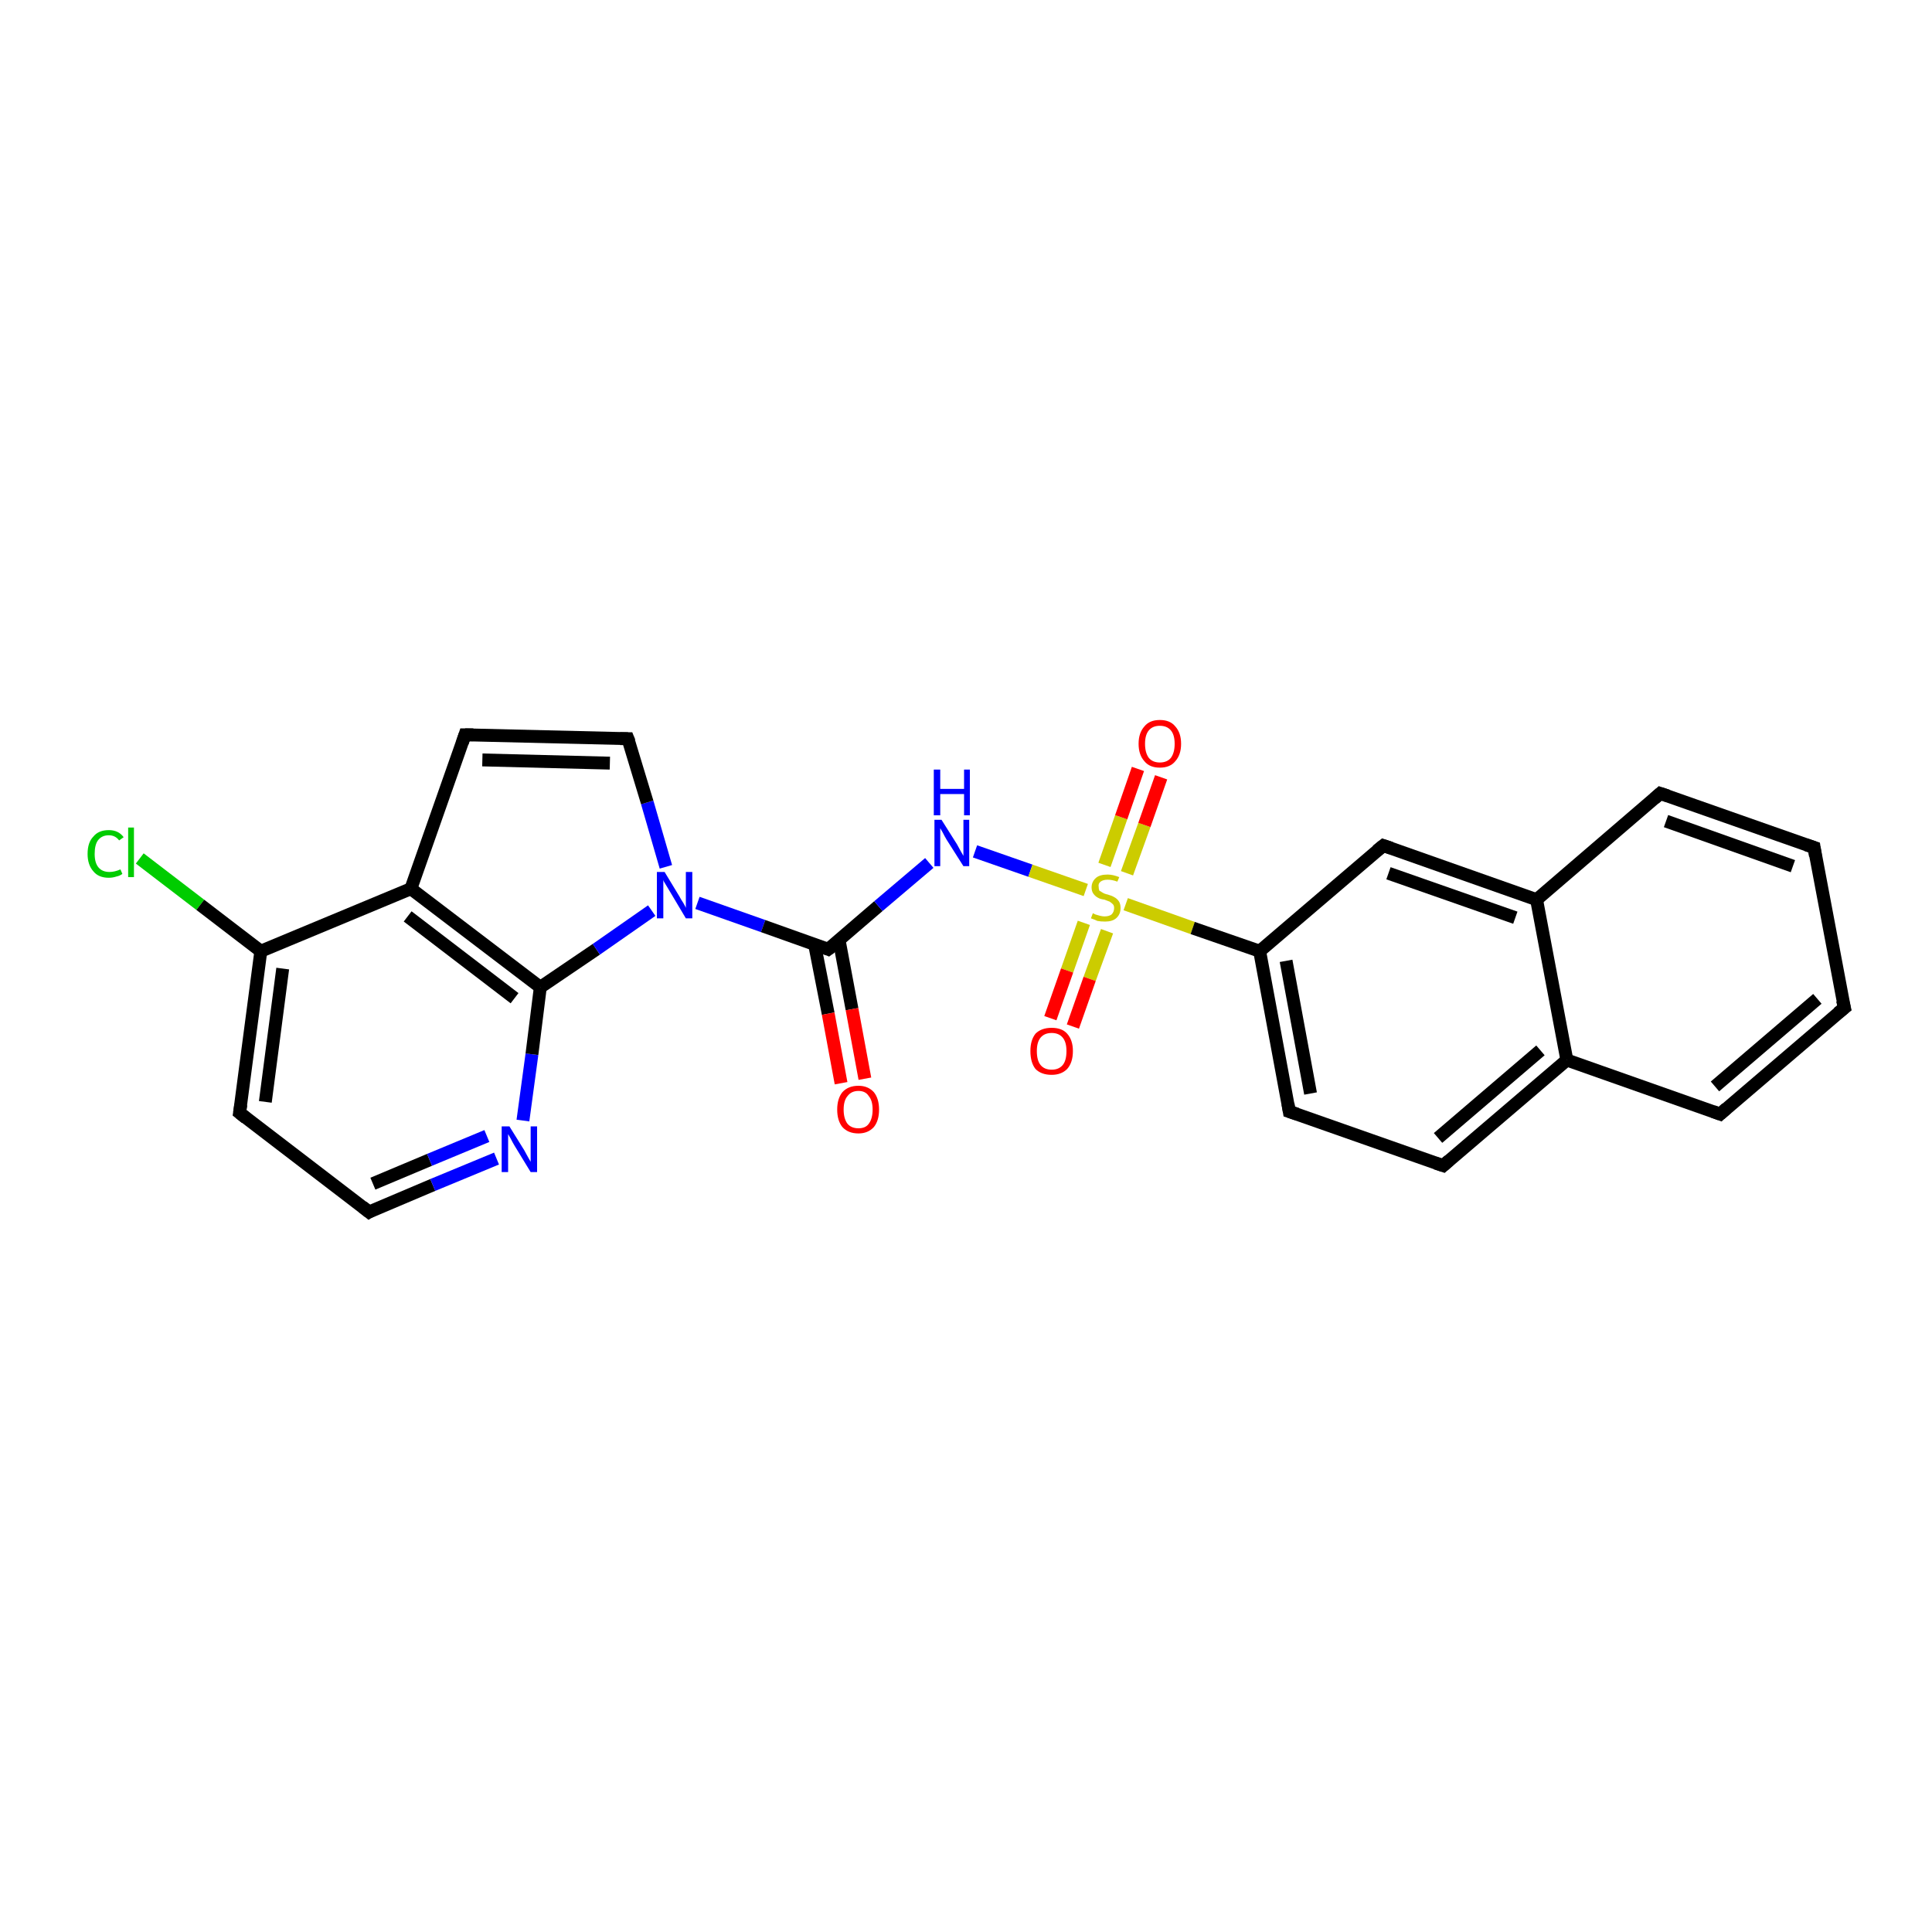 <?xml version='1.0' encoding='iso-8859-1'?>
<svg version='1.1' baseProfile='full'
              xmlns='http://www.w3.org/2000/svg'
                      xmlns:rdkit='http://www.rdkit.org/xml'
                      xmlns:xlink='http://www.w3.org/1999/xlink'
                  xml:space='preserve'
width='300px' height='300px' viewBox='0 0 300 300'>
<!-- END OF HEADER -->
<rect style='opacity:1.0;fill:#FFFFFF;stroke:none' width='300.0' height='300.0' x='0.0' y='0.0'> </rect>
<path class='bond-0 atom-0 atom-1' d='M 21.7,133.3 L 31.1,140.5' style='fill:none;fill-rule:evenodd;stroke:#00CC00;stroke-width:2.0px;stroke-linecap:butt;stroke-linejoin:miter;stroke-opacity:1' />
<path class='bond-0 atom-0 atom-1' d='M 31.1,140.5 L 40.5,147.7' style='fill:none;fill-rule:evenodd;stroke:#000000;stroke-width:2.0px;stroke-linecap:butt;stroke-linejoin:miter;stroke-opacity:1' />
<path class='bond-1 atom-1 atom-2' d='M 40.5,147.7 L 37.2,172.8' style='fill:none;fill-rule:evenodd;stroke:#000000;stroke-width:2.0px;stroke-linecap:butt;stroke-linejoin:miter;stroke-opacity:1' />
<path class='bond-1 atom-1 atom-2' d='M 43.9,150.4 L 41.2,171.1' style='fill:none;fill-rule:evenodd;stroke:#000000;stroke-width:2.0px;stroke-linecap:butt;stroke-linejoin:miter;stroke-opacity:1' />
<path class='bond-2 atom-2 atom-3' d='M 37.2,172.8 L 57.3,188.2' style='fill:none;fill-rule:evenodd;stroke:#000000;stroke-width:2.0px;stroke-linecap:butt;stroke-linejoin:miter;stroke-opacity:1' />
<path class='bond-3 atom-3 atom-4' d='M 57.3,188.2 L 67.2,184.0' style='fill:none;fill-rule:evenodd;stroke:#000000;stroke-width:2.0px;stroke-linecap:butt;stroke-linejoin:miter;stroke-opacity:1' />
<path class='bond-3 atom-3 atom-4' d='M 67.2,184.0 L 77.1,179.9' style='fill:none;fill-rule:evenodd;stroke:#0000FF;stroke-width:2.0px;stroke-linecap:butt;stroke-linejoin:miter;stroke-opacity:1' />
<path class='bond-3 atom-3 atom-4' d='M 57.9,183.8 L 66.7,180.1' style='fill:none;fill-rule:evenodd;stroke:#000000;stroke-width:2.0px;stroke-linecap:butt;stroke-linejoin:miter;stroke-opacity:1' />
<path class='bond-3 atom-3 atom-4' d='M 66.7,180.1 L 75.6,176.4' style='fill:none;fill-rule:evenodd;stroke:#0000FF;stroke-width:2.0px;stroke-linecap:butt;stroke-linejoin:miter;stroke-opacity:1' />
<path class='bond-4 atom-4 atom-5' d='M 81.2,174.0 L 82.6,163.7' style='fill:none;fill-rule:evenodd;stroke:#0000FF;stroke-width:2.0px;stroke-linecap:butt;stroke-linejoin:miter;stroke-opacity:1' />
<path class='bond-4 atom-4 atom-5' d='M 82.6,163.7 L 83.9,153.3' style='fill:none;fill-rule:evenodd;stroke:#000000;stroke-width:2.0px;stroke-linecap:butt;stroke-linejoin:miter;stroke-opacity:1' />
<path class='bond-5 atom-5 atom-6' d='M 83.9,153.3 L 92.6,147.4' style='fill:none;fill-rule:evenodd;stroke:#000000;stroke-width:2.0px;stroke-linecap:butt;stroke-linejoin:miter;stroke-opacity:1' />
<path class='bond-5 atom-5 atom-6' d='M 92.6,147.4 L 101.2,141.4' style='fill:none;fill-rule:evenodd;stroke:#0000FF;stroke-width:2.0px;stroke-linecap:butt;stroke-linejoin:miter;stroke-opacity:1' />
<path class='bond-6 atom-6 atom-7' d='M 103.4,134.6 L 100.5,124.6' style='fill:none;fill-rule:evenodd;stroke:#0000FF;stroke-width:2.0px;stroke-linecap:butt;stroke-linejoin:miter;stroke-opacity:1' />
<path class='bond-6 atom-6 atom-7' d='M 100.5,124.6 L 97.5,114.7' style='fill:none;fill-rule:evenodd;stroke:#000000;stroke-width:2.0px;stroke-linecap:butt;stroke-linejoin:miter;stroke-opacity:1' />
<path class='bond-7 atom-7 atom-8' d='M 97.5,114.7 L 72.2,114.1' style='fill:none;fill-rule:evenodd;stroke:#000000;stroke-width:2.0px;stroke-linecap:butt;stroke-linejoin:miter;stroke-opacity:1' />
<path class='bond-7 atom-7 atom-8' d='M 94.7,118.5 L 74.9,118.0' style='fill:none;fill-rule:evenodd;stroke:#000000;stroke-width:2.0px;stroke-linecap:butt;stroke-linejoin:miter;stroke-opacity:1' />
<path class='bond-8 atom-8 atom-9' d='M 72.2,114.1 L 63.8,138.0' style='fill:none;fill-rule:evenodd;stroke:#000000;stroke-width:2.0px;stroke-linecap:butt;stroke-linejoin:miter;stroke-opacity:1' />
<path class='bond-9 atom-6 atom-10' d='M 108.3,140.2 L 118.5,143.8' style='fill:none;fill-rule:evenodd;stroke:#0000FF;stroke-width:2.0px;stroke-linecap:butt;stroke-linejoin:miter;stroke-opacity:1' />
<path class='bond-9 atom-6 atom-10' d='M 118.5,143.8 L 128.6,147.4' style='fill:none;fill-rule:evenodd;stroke:#000000;stroke-width:2.0px;stroke-linecap:butt;stroke-linejoin:miter;stroke-opacity:1' />
<path class='bond-10 atom-10 atom-11' d='M 126.5,146.7 L 128.6,157.4' style='fill:none;fill-rule:evenodd;stroke:#000000;stroke-width:2.0px;stroke-linecap:butt;stroke-linejoin:miter;stroke-opacity:1' />
<path class='bond-10 atom-10 atom-11' d='M 128.6,157.4 L 130.6,168.2' style='fill:none;fill-rule:evenodd;stroke:#FF0000;stroke-width:2.0px;stroke-linecap:butt;stroke-linejoin:miter;stroke-opacity:1' />
<path class='bond-10 atom-10 atom-11' d='M 130.3,146.0 L 132.3,156.7' style='fill:none;fill-rule:evenodd;stroke:#000000;stroke-width:2.0px;stroke-linecap:butt;stroke-linejoin:miter;stroke-opacity:1' />
<path class='bond-10 atom-10 atom-11' d='M 132.3,156.7 L 134.3,167.5' style='fill:none;fill-rule:evenodd;stroke:#FF0000;stroke-width:2.0px;stroke-linecap:butt;stroke-linejoin:miter;stroke-opacity:1' />
<path class='bond-11 atom-10 atom-12' d='M 128.6,147.4 L 136.4,140.7' style='fill:none;fill-rule:evenodd;stroke:#000000;stroke-width:2.0px;stroke-linecap:butt;stroke-linejoin:miter;stroke-opacity:1' />
<path class='bond-11 atom-10 atom-12' d='M 136.4,140.7 L 144.3,134.0' style='fill:none;fill-rule:evenodd;stroke:#0000FF;stroke-width:2.0px;stroke-linecap:butt;stroke-linejoin:miter;stroke-opacity:1' />
<path class='bond-12 atom-12 atom-13' d='M 151.4,132.2 L 160.0,135.2' style='fill:none;fill-rule:evenodd;stroke:#0000FF;stroke-width:2.0px;stroke-linecap:butt;stroke-linejoin:miter;stroke-opacity:1' />
<path class='bond-12 atom-12 atom-13' d='M 160.0,135.2 L 168.6,138.2' style='fill:none;fill-rule:evenodd;stroke:#CCCC00;stroke-width:2.0px;stroke-linecap:butt;stroke-linejoin:miter;stroke-opacity:1' />
<path class='bond-13 atom-13 atom-14' d='M 175.0,135.6 L 177.7,128.1' style='fill:none;fill-rule:evenodd;stroke:#CCCC00;stroke-width:2.0px;stroke-linecap:butt;stroke-linejoin:miter;stroke-opacity:1' />
<path class='bond-13 atom-13 atom-14' d='M 177.7,128.1 L 180.3,120.7' style='fill:none;fill-rule:evenodd;stroke:#FF0000;stroke-width:2.0px;stroke-linecap:butt;stroke-linejoin:miter;stroke-opacity:1' />
<path class='bond-13 atom-13 atom-14' d='M 171.5,134.3 L 174.1,126.9' style='fill:none;fill-rule:evenodd;stroke:#CCCC00;stroke-width:2.0px;stroke-linecap:butt;stroke-linejoin:miter;stroke-opacity:1' />
<path class='bond-13 atom-13 atom-14' d='M 174.1,126.9 L 176.7,119.4' style='fill:none;fill-rule:evenodd;stroke:#FF0000;stroke-width:2.0px;stroke-linecap:butt;stroke-linejoin:miter;stroke-opacity:1' />
<path class='bond-14 atom-13 atom-15' d='M 168.3,143.3 L 165.7,150.7' style='fill:none;fill-rule:evenodd;stroke:#CCCC00;stroke-width:2.0px;stroke-linecap:butt;stroke-linejoin:miter;stroke-opacity:1' />
<path class='bond-14 atom-13 atom-15' d='M 165.7,150.7 L 163.1,158.1' style='fill:none;fill-rule:evenodd;stroke:#FF0000;stroke-width:2.0px;stroke-linecap:butt;stroke-linejoin:miter;stroke-opacity:1' />
<path class='bond-14 atom-13 atom-15' d='M 171.9,144.6 L 169.2,152.0' style='fill:none;fill-rule:evenodd;stroke:#CCCC00;stroke-width:2.0px;stroke-linecap:butt;stroke-linejoin:miter;stroke-opacity:1' />
<path class='bond-14 atom-13 atom-15' d='M 169.2,152.0 L 166.6,159.4' style='fill:none;fill-rule:evenodd;stroke:#FF0000;stroke-width:2.0px;stroke-linecap:butt;stroke-linejoin:miter;stroke-opacity:1' />
<path class='bond-15 atom-13 atom-16' d='M 174.8,140.4 L 185.2,144.1' style='fill:none;fill-rule:evenodd;stroke:#CCCC00;stroke-width:2.0px;stroke-linecap:butt;stroke-linejoin:miter;stroke-opacity:1' />
<path class='bond-15 atom-13 atom-16' d='M 185.2,144.1 L 195.6,147.7' style='fill:none;fill-rule:evenodd;stroke:#000000;stroke-width:2.0px;stroke-linecap:butt;stroke-linejoin:miter;stroke-opacity:1' />
<path class='bond-16 atom-16 atom-17' d='M 195.6,147.7 L 200.2,172.6' style='fill:none;fill-rule:evenodd;stroke:#000000;stroke-width:2.0px;stroke-linecap:butt;stroke-linejoin:miter;stroke-opacity:1' />
<path class='bond-16 atom-16 atom-17' d='M 199.7,149.2 L 203.5,169.8' style='fill:none;fill-rule:evenodd;stroke:#000000;stroke-width:2.0px;stroke-linecap:butt;stroke-linejoin:miter;stroke-opacity:1' />
<path class='bond-17 atom-17 atom-18' d='M 200.2,172.6 L 224.1,181.0' style='fill:none;fill-rule:evenodd;stroke:#000000;stroke-width:2.0px;stroke-linecap:butt;stroke-linejoin:miter;stroke-opacity:1' />
<path class='bond-18 atom-18 atom-19' d='M 224.1,181.0 L 243.3,164.6' style='fill:none;fill-rule:evenodd;stroke:#000000;stroke-width:2.0px;stroke-linecap:butt;stroke-linejoin:miter;stroke-opacity:1' />
<path class='bond-18 atom-18 atom-19' d='M 223.3,176.7 L 239.2,163.1' style='fill:none;fill-rule:evenodd;stroke:#000000;stroke-width:2.0px;stroke-linecap:butt;stroke-linejoin:miter;stroke-opacity:1' />
<path class='bond-19 atom-19 atom-20' d='M 243.3,164.6 L 267.1,173.0' style='fill:none;fill-rule:evenodd;stroke:#000000;stroke-width:2.0px;stroke-linecap:butt;stroke-linejoin:miter;stroke-opacity:1' />
<path class='bond-20 atom-20 atom-21' d='M 267.1,173.0 L 286.4,156.5' style='fill:none;fill-rule:evenodd;stroke:#000000;stroke-width:2.0px;stroke-linecap:butt;stroke-linejoin:miter;stroke-opacity:1' />
<path class='bond-20 atom-20 atom-21' d='M 266.3,168.7 L 282.2,155.1' style='fill:none;fill-rule:evenodd;stroke:#000000;stroke-width:2.0px;stroke-linecap:butt;stroke-linejoin:miter;stroke-opacity:1' />
<path class='bond-21 atom-21 atom-22' d='M 286.4,156.5 L 281.7,131.6' style='fill:none;fill-rule:evenodd;stroke:#000000;stroke-width:2.0px;stroke-linecap:butt;stroke-linejoin:miter;stroke-opacity:1' />
<path class='bond-22 atom-22 atom-23' d='M 281.7,131.6 L 257.8,123.2' style='fill:none;fill-rule:evenodd;stroke:#000000;stroke-width:2.0px;stroke-linecap:butt;stroke-linejoin:miter;stroke-opacity:1' />
<path class='bond-22 atom-22 atom-23' d='M 278.4,134.5 L 258.7,127.5' style='fill:none;fill-rule:evenodd;stroke:#000000;stroke-width:2.0px;stroke-linecap:butt;stroke-linejoin:miter;stroke-opacity:1' />
<path class='bond-23 atom-23 atom-24' d='M 257.8,123.2 L 238.6,139.7' style='fill:none;fill-rule:evenodd;stroke:#000000;stroke-width:2.0px;stroke-linecap:butt;stroke-linejoin:miter;stroke-opacity:1' />
<path class='bond-24 atom-24 atom-25' d='M 238.6,139.7 L 214.8,131.3' style='fill:none;fill-rule:evenodd;stroke:#000000;stroke-width:2.0px;stroke-linecap:butt;stroke-linejoin:miter;stroke-opacity:1' />
<path class='bond-24 atom-24 atom-25' d='M 235.3,142.5 L 215.6,135.6' style='fill:none;fill-rule:evenodd;stroke:#000000;stroke-width:2.0px;stroke-linecap:butt;stroke-linejoin:miter;stroke-opacity:1' />
<path class='bond-25 atom-9 atom-1' d='M 63.8,138.0 L 40.5,147.7' style='fill:none;fill-rule:evenodd;stroke:#000000;stroke-width:2.0px;stroke-linecap:butt;stroke-linejoin:miter;stroke-opacity:1' />
<path class='bond-26 atom-25 atom-16' d='M 214.8,131.3 L 195.6,147.7' style='fill:none;fill-rule:evenodd;stroke:#000000;stroke-width:2.0px;stroke-linecap:butt;stroke-linejoin:miter;stroke-opacity:1' />
<path class='bond-27 atom-9 atom-5' d='M 63.8,138.0 L 83.9,153.3' style='fill:none;fill-rule:evenodd;stroke:#000000;stroke-width:2.0px;stroke-linecap:butt;stroke-linejoin:miter;stroke-opacity:1' />
<path class='bond-27 atom-9 atom-5' d='M 63.3,142.3 L 79.9,155.0' style='fill:none;fill-rule:evenodd;stroke:#000000;stroke-width:2.0px;stroke-linecap:butt;stroke-linejoin:miter;stroke-opacity:1' />
<path class='bond-28 atom-24 atom-19' d='M 238.6,139.7 L 243.3,164.6' style='fill:none;fill-rule:evenodd;stroke:#000000;stroke-width:2.0px;stroke-linecap:butt;stroke-linejoin:miter;stroke-opacity:1' />
<path d='M 37.4,171.5 L 37.2,172.8 L 38.2,173.6' style='fill:none;stroke:#000000;stroke-width:2.0px;stroke-linecap:butt;stroke-linejoin:miter;stroke-opacity:1;' />
<path d='M 56.3,187.4 L 57.3,188.2 L 57.8,187.9' style='fill:none;stroke:#000000;stroke-width:2.0px;stroke-linecap:butt;stroke-linejoin:miter;stroke-opacity:1;' />
<path d='M 97.7,115.2 L 97.5,114.7 L 96.3,114.7' style='fill:none;stroke:#000000;stroke-width:2.0px;stroke-linecap:butt;stroke-linejoin:miter;stroke-opacity:1;' />
<path d='M 73.5,114.1 L 72.2,114.1 L 71.8,115.3' style='fill:none;stroke:#000000;stroke-width:2.0px;stroke-linecap:butt;stroke-linejoin:miter;stroke-opacity:1;' />
<path d='M 128.1,147.2 L 128.6,147.4 L 129.0,147.1' style='fill:none;stroke:#000000;stroke-width:2.0px;stroke-linecap:butt;stroke-linejoin:miter;stroke-opacity:1;' />
<path d='M 200.0,171.4 L 200.2,172.6 L 201.4,173.0' style='fill:none;stroke:#000000;stroke-width:2.0px;stroke-linecap:butt;stroke-linejoin:miter;stroke-opacity:1;' />
<path d='M 222.9,180.6 L 224.1,181.0 L 225.0,180.2' style='fill:none;stroke:#000000;stroke-width:2.0px;stroke-linecap:butt;stroke-linejoin:miter;stroke-opacity:1;' />
<path d='M 266.0,172.6 L 267.1,173.0 L 268.1,172.1' style='fill:none;stroke:#000000;stroke-width:2.0px;stroke-linecap:butt;stroke-linejoin:miter;stroke-opacity:1;' />
<path d='M 285.4,157.3 L 286.4,156.5 L 286.1,155.3' style='fill:none;stroke:#000000;stroke-width:2.0px;stroke-linecap:butt;stroke-linejoin:miter;stroke-opacity:1;' />
<path d='M 281.9,132.9 L 281.7,131.6 L 280.5,131.2' style='fill:none;stroke:#000000;stroke-width:2.0px;stroke-linecap:butt;stroke-linejoin:miter;stroke-opacity:1;' />
<path d='M 259.0,123.6 L 257.8,123.2 L 256.9,124.0' style='fill:none;stroke:#000000;stroke-width:2.0px;stroke-linecap:butt;stroke-linejoin:miter;stroke-opacity:1;' />
<path d='M 216.0,131.7 L 214.8,131.3 L 213.8,132.1' style='fill:none;stroke:#000000;stroke-width:2.0px;stroke-linecap:butt;stroke-linejoin:miter;stroke-opacity:1;' />
<path class='atom-0' d='M 13.6 132.6
Q 13.6 130.8, 14.5 129.9
Q 15.3 128.9, 16.9 128.9
Q 18.4 128.9, 19.2 130.0
L 18.5 130.5
Q 17.9 129.7, 16.9 129.7
Q 15.8 129.7, 15.2 130.5
Q 14.7 131.2, 14.7 132.6
Q 14.7 134.0, 15.3 134.7
Q 15.9 135.4, 17.0 135.4
Q 17.8 135.4, 18.7 135.0
L 19.0 135.7
Q 18.6 136.0, 18.1 136.1
Q 17.5 136.3, 16.9 136.3
Q 15.3 136.3, 14.5 135.3
Q 13.6 134.3, 13.6 132.6
' fill='#00CC00'/>
<path class='atom-0' d='M 19.9 128.5
L 20.8 128.5
L 20.8 136.2
L 19.9 136.2
L 19.9 128.5
' fill='#00CC00'/>
<path class='atom-4' d='M 79.1 174.9
L 81.4 178.6
Q 81.6 179.0, 82.0 179.7
Q 82.4 180.4, 82.4 180.4
L 82.4 174.9
L 83.4 174.9
L 83.4 182.0
L 82.4 182.0
L 79.9 177.9
Q 79.6 177.4, 79.3 176.8
Q 79.0 176.3, 78.9 176.1
L 78.9 182.0
L 77.9 182.0
L 77.9 174.9
L 79.1 174.9
' fill='#0000FF'/>
<path class='atom-6' d='M 103.2 135.4
L 105.5 139.2
Q 105.7 139.6, 106.1 140.2
Q 106.5 140.9, 106.5 141.0
L 106.5 135.4
L 107.5 135.4
L 107.5 142.6
L 106.5 142.6
L 104.0 138.4
Q 103.7 137.9, 103.4 137.4
Q 103.0 136.8, 103.0 136.6
L 103.0 142.6
L 102.0 142.6
L 102.0 135.4
L 103.2 135.4
' fill='#0000FF'/>
<path class='atom-11' d='M 130.0 172.3
Q 130.0 170.6, 130.8 169.6
Q 131.7 168.6, 133.3 168.6
Q 134.8 168.6, 135.7 169.6
Q 136.5 170.6, 136.5 172.3
Q 136.5 174.0, 135.7 175.0
Q 134.8 176.0, 133.3 176.0
Q 131.7 176.0, 130.8 175.0
Q 130.0 174.0, 130.0 172.3
M 133.3 175.2
Q 134.4 175.2, 134.9 174.5
Q 135.5 173.7, 135.5 172.3
Q 135.5 170.9, 134.9 170.2
Q 134.4 169.4, 133.3 169.4
Q 132.2 169.4, 131.6 170.2
Q 131.0 170.9, 131.0 172.3
Q 131.0 173.7, 131.6 174.5
Q 132.2 175.2, 133.3 175.2
' fill='#FF0000'/>
<path class='atom-12' d='M 146.2 127.3
L 148.6 131.1
Q 148.8 131.5, 149.2 132.2
Q 149.6 132.9, 149.6 132.9
L 149.6 127.3
L 150.5 127.3
L 150.5 134.5
L 149.6 134.5
L 147.0 130.4
Q 146.7 129.9, 146.4 129.3
Q 146.1 128.8, 146.0 128.6
L 146.0 134.5
L 145.1 134.5
L 145.1 127.3
L 146.2 127.3
' fill='#0000FF'/>
<path class='atom-12' d='M 145.0 119.5
L 146.0 119.5
L 146.0 122.5
L 149.7 122.5
L 149.7 119.5
L 150.6 119.5
L 150.6 126.6
L 149.7 126.6
L 149.7 123.3
L 146.0 123.3
L 146.0 126.6
L 145.0 126.6
L 145.0 119.5
' fill='#0000FF'/>
<path class='atom-13' d='M 169.7 141.8
Q 169.7 141.8, 170.1 142.0
Q 170.4 142.1, 170.8 142.2
Q 171.2 142.3, 171.5 142.3
Q 172.2 142.3, 172.6 142.0
Q 173.0 141.6, 173.0 141.0
Q 173.0 140.6, 172.8 140.4
Q 172.6 140.2, 172.3 140.0
Q 172.0 139.9, 171.5 139.7
Q 170.8 139.6, 170.5 139.4
Q 170.1 139.2, 169.8 138.8
Q 169.5 138.4, 169.5 137.8
Q 169.5 136.9, 170.2 136.3
Q 170.8 135.8, 172.0 135.8
Q 172.8 135.8, 173.8 136.2
L 173.5 136.9
Q 172.7 136.6, 172.0 136.6
Q 171.3 136.6, 170.9 136.9
Q 170.5 137.2, 170.6 137.7
Q 170.6 138.0, 170.7 138.3
Q 171.0 138.5, 171.2 138.6
Q 171.5 138.8, 172.0 138.9
Q 172.7 139.1, 173.0 139.3
Q 173.4 139.5, 173.7 139.9
Q 174.0 140.3, 174.0 141.0
Q 174.0 142.0, 173.3 142.6
Q 172.7 143.1, 171.6 143.1
Q 170.9 143.1, 170.4 143.0
Q 170.0 142.8, 169.4 142.6
L 169.7 141.8
' fill='#CCCC00'/>
<path class='atom-14' d='M 176.8 115.5
Q 176.8 113.8, 177.7 112.8
Q 178.5 111.8, 180.1 111.8
Q 181.7 111.8, 182.5 112.8
Q 183.4 113.8, 183.4 115.5
Q 183.4 117.2, 182.5 118.2
Q 181.7 119.2, 180.1 119.2
Q 178.5 119.2, 177.7 118.2
Q 176.8 117.2, 176.8 115.5
M 180.1 118.4
Q 181.2 118.4, 181.8 117.7
Q 182.4 116.9, 182.4 115.5
Q 182.4 114.1, 181.8 113.4
Q 181.2 112.7, 180.1 112.7
Q 179.0 112.7, 178.4 113.4
Q 177.8 114.1, 177.8 115.5
Q 177.8 116.9, 178.4 117.7
Q 179.0 118.4, 180.1 118.4
' fill='#FF0000'/>
<path class='atom-15' d='M 160.0 163.2
Q 160.0 161.5, 160.8 160.5
Q 161.7 159.6, 163.3 159.6
Q 164.9 159.6, 165.7 160.5
Q 166.6 161.5, 166.6 163.2
Q 166.6 165.0, 165.7 166.0
Q 164.8 166.9, 163.3 166.9
Q 161.7 166.9, 160.8 166.0
Q 160.0 165.0, 160.0 163.2
M 163.3 166.1
Q 164.4 166.1, 165.0 165.4
Q 165.6 164.7, 165.6 163.2
Q 165.6 161.8, 165.0 161.1
Q 164.4 160.4, 163.3 160.4
Q 162.2 160.4, 161.6 161.1
Q 161.0 161.8, 161.0 163.2
Q 161.0 164.7, 161.6 165.4
Q 162.2 166.1, 163.3 166.1
' fill='#FF0000'/>
</svg>
